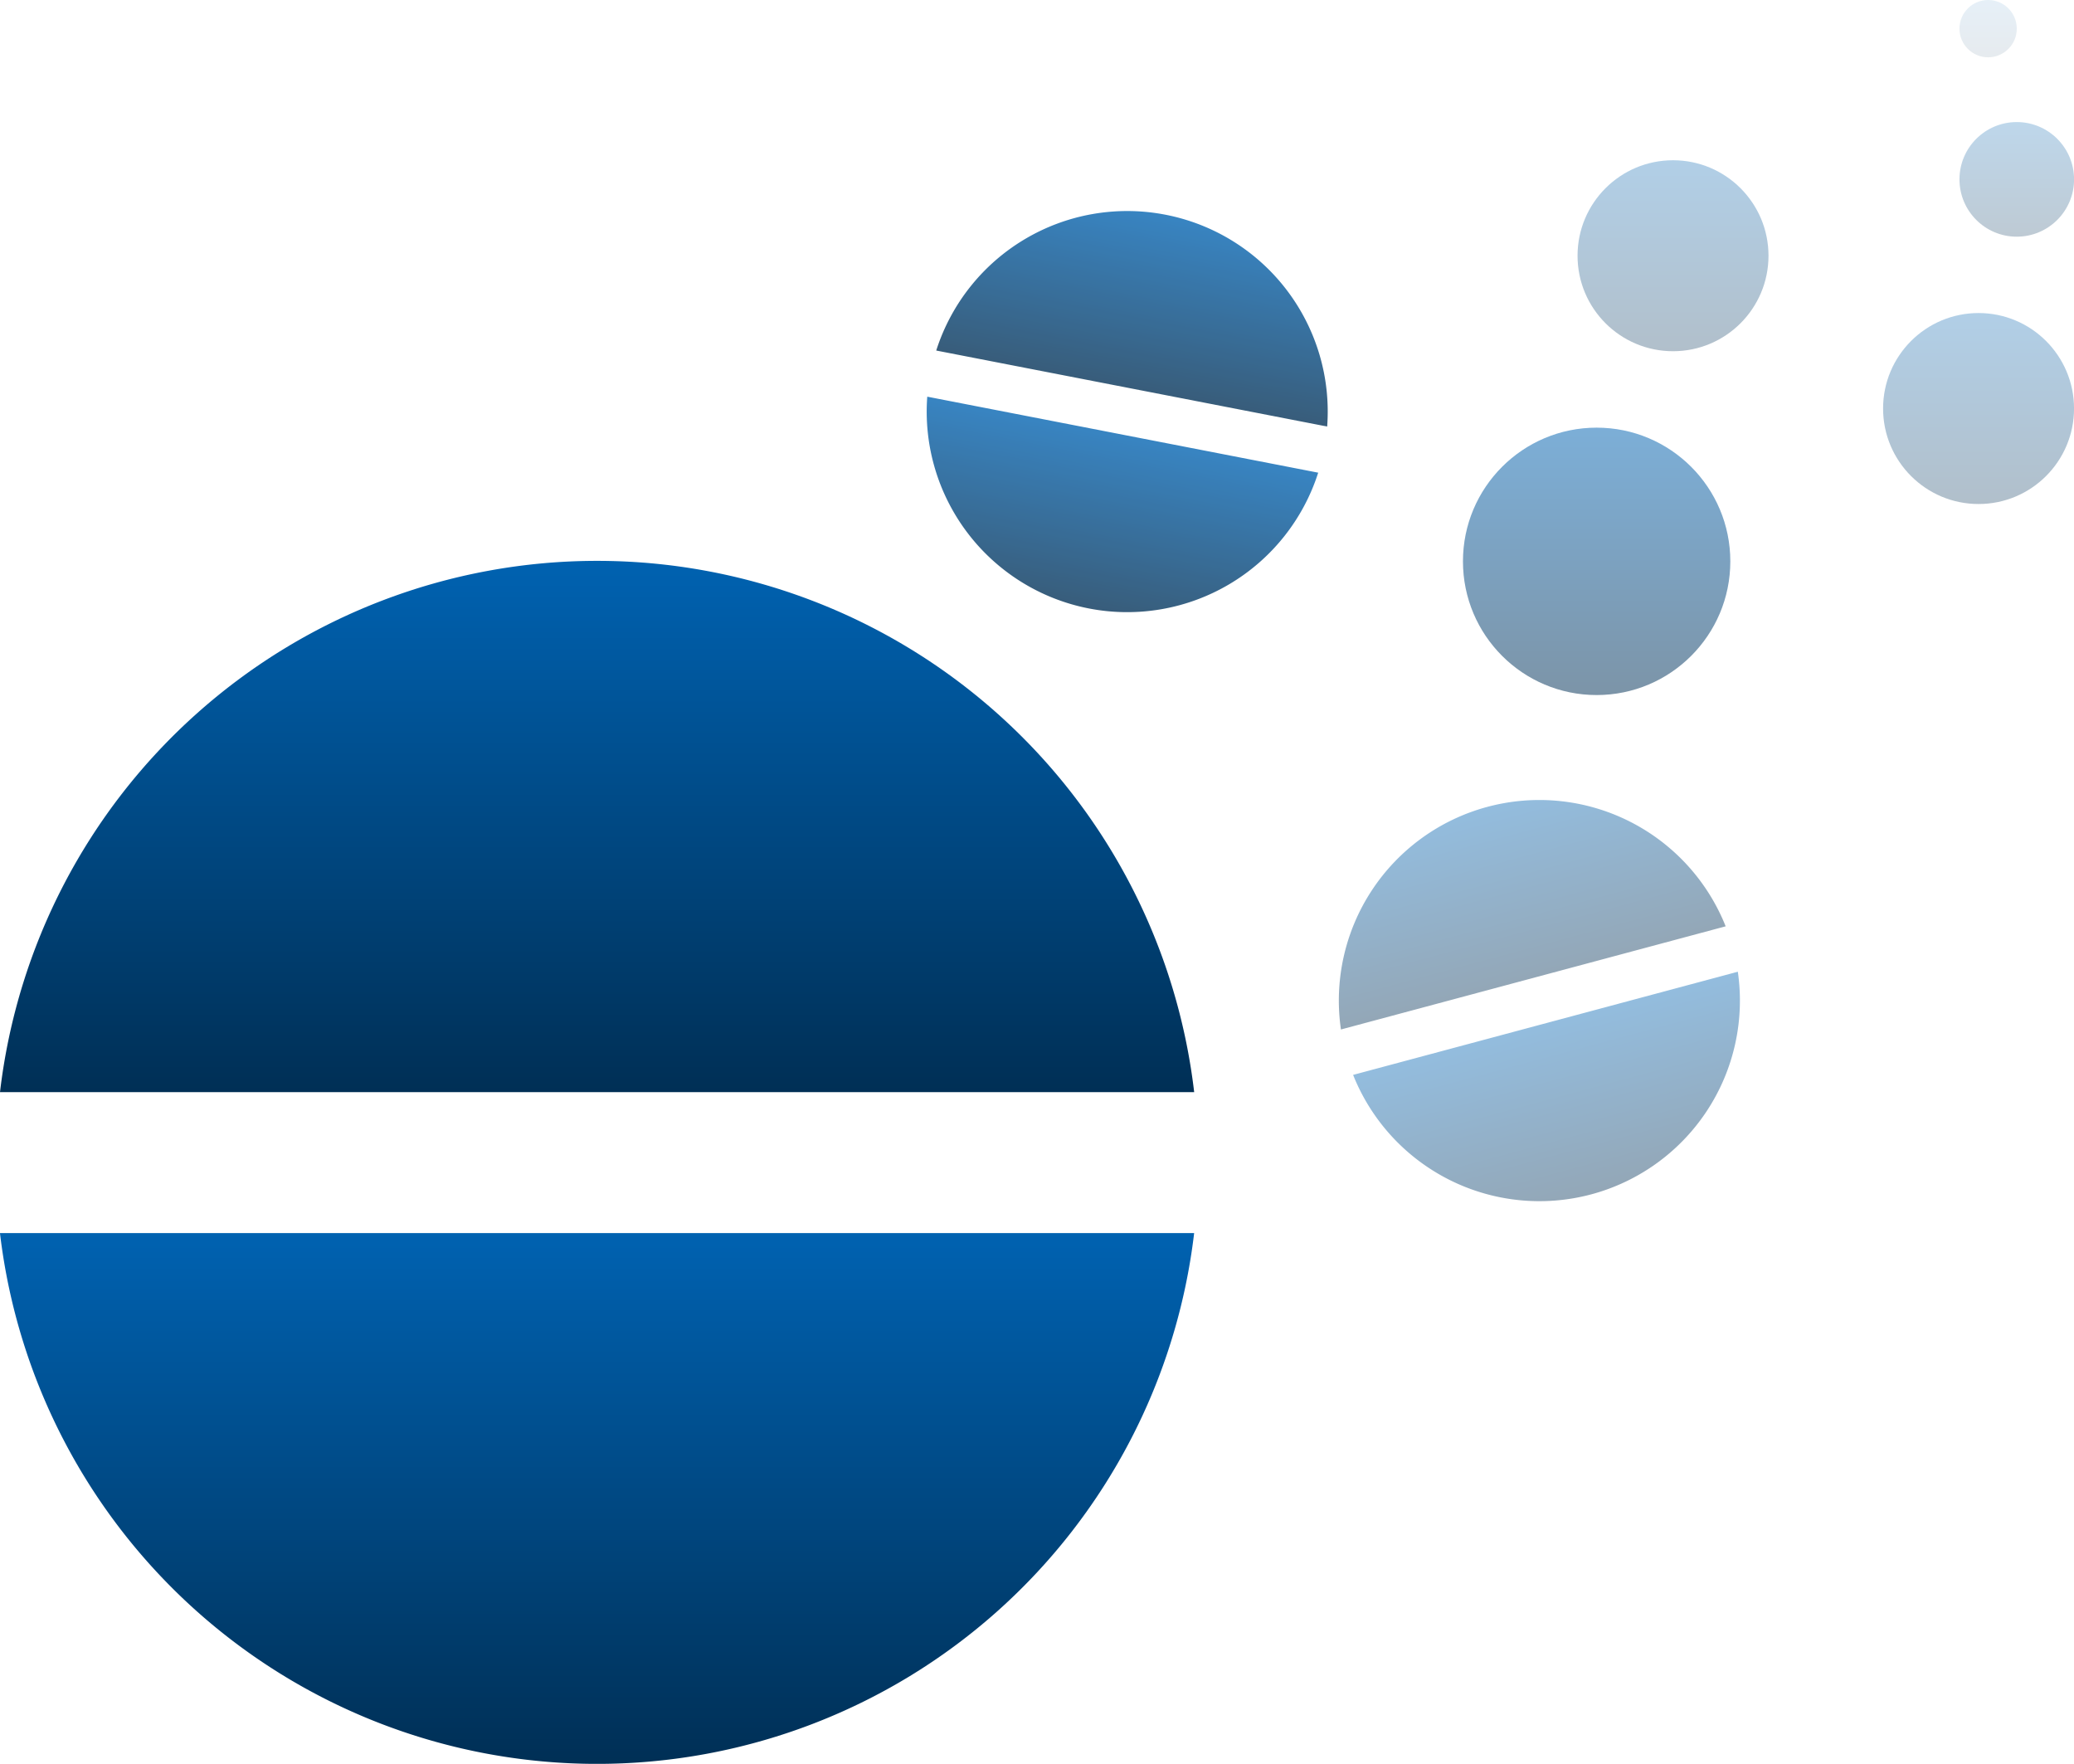 <svg xmlns="http://www.w3.org/2000/svg" xmlns:xlink="http://www.w3.org/1999/xlink" width="67.039" height="57.005" viewBox="0 0 67.039 57.005"><defs><linearGradient id="a" x1="0.5" x2="0.5" y2="1" gradientUnits="objectBoundingBox"><stop offset="0" stop-color="#0062b1"/><stop offset="1" stop-color="#002f55"/></linearGradient></defs><g transform="translate(-60.695 -1695.597)"><g transform="translate(107.983 1695.597)"><circle cx="1.852" cy="1.852" r="1.852" transform="translate(16.049 3.945)" opacity="0.255" fill="url(#a)"/><circle cx="4.321" cy="4.321" r="4.321" transform="translate(0 13.821)" opacity="0.515" fill="url(#a)"/><circle cx="3.086" cy="3.086" r="3.086" transform="translate(13.58 10.117)" opacity="0.304" fill="url(#a)"/><circle cx="3.086" cy="3.086" r="3.086" transform="translate(3.704 5.179)" opacity="0.304" fill="url(#a)"/><circle cx="0.926" cy="0.926" r="0.926" transform="translate(16.049 0)" opacity="0.099" fill="url(#a)"/></g><g transform="translate(60.695 1713.739)"><path d="M276.178,399.709a19.434,19.434,0,0,0,19.3-17.155h-38.6A19.434,19.434,0,0,0,276.178,399.709Z" transform="translate(-256.879 -360.845)" fill="url(#a)"/><path d="M256.88,256.709h38.6a19.432,19.432,0,0,0-38.6,0Z" transform="translate(-256.88 -239.554)" fill="url(#a)"/></g><g transform="matrix(0.966, -0.259, 0.259, 0.966, 102.557, 1723.341)" opacity="0.424"><path d="M6.437,5.722A6.482,6.482,0,0,0,12.873,0H0A6.482,6.482,0,0,0,6.437,5.722Z" transform="translate(0 7.241)" fill="url(#a)"/><path d="M0,5.722H12.873A6.481,6.481,0,0,0,0,5.722Z" transform="translate(0 0)" fill="url(#a)"/></g><g transform="translate(92.049 1701.309) rotate(11)" opacity="0.778"><path d="M6.437,5.722A6.482,6.482,0,0,0,12.873,0H0A6.482,6.482,0,0,0,6.437,5.722Z" transform="translate(0 7.241)" fill="url(#a)"/><path d="M0,5.722H12.873A6.481,6.481,0,0,0,0,5.722Z" transform="translate(0 0)" fill="url(#a)"/></g></g></svg>